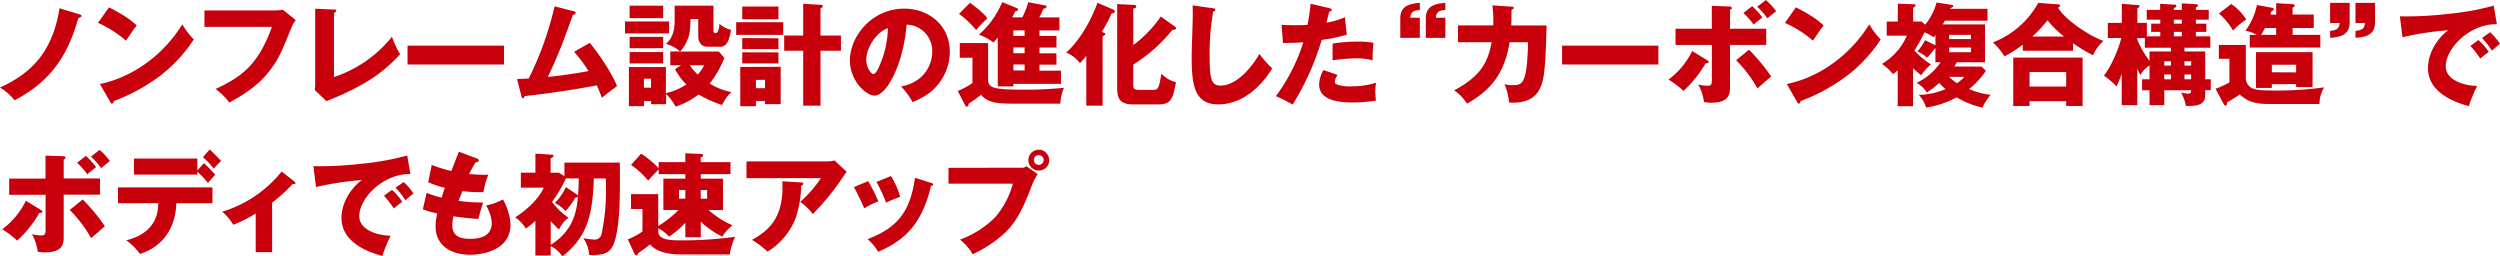 <svg xmlns="http://www.w3.org/2000/svg" viewBox="0 0 788.41 80.82"><defs><style>.cls-1{fill:#c7000b;}</style></defs><g id="レイヤー_2" data-name="レイヤー 2"><g id="コンテンツ"><path class="cls-1" d="M25.06,4.52c.11,0,.63.17.63.45,0,.46-.7.63-1,.74-2.49,8.68-6.62,19-20.09,25.9a18.36,18.36,0,0,0-4.59-4c8.23-3.81,16.38-9.73,18.76-25Z"/><path class="cls-1" d="M34.37,2.31c5.88,3,7.7,4.76,8.75,5.74-.84,1-1.08,1.4-3.39,4.76a36.27,36.27,0,0,0-8.82-5.6ZM31.5,26.5c10-2.07,19.81-8.82,26-18.83a22.56,22.56,0,0,0,3.61,4.76A46.17,46.17,0,0,1,50.26,24.08a58,58,0,0,1-14.42,7.81c0,.38-.17.77-.49.77s-.35-.11-.56-.49Z"/><path class="cls-1" d="M86.8,3.29a17.43,17.43,0,0,0,2.42-.21l4.06,3.29a6.54,6.54,0,0,0-1.16,1.86c-3.5,8.54-4.23,10.25-6.79,13.68-3,4-6.44,6.83-13,10.43A21.09,21.09,0,0,0,68,28.07C76,24.26,81.38,20.69,85.75,8.47H64.47V3.29Z"/><path class="cls-1" d="M105.32,3c.45,0,.73,0,.73.36s-.49.63-.73.73v20.2a39.12,39.12,0,0,0,18.3-12.71,25.78,25.78,0,0,0,2.59,5.53c-3.71,3.89-8.75,9.14-23.27,14.77l-3.68-3.5c.07-.49.14-1.61.14-2.1V2.76Z"/><path class="cls-1" d="M158.94,14.39v5.95H128.52V14.39Z"/><path class="cls-1" d="M186,13.51c3.57,4.34,7.49,10.57,8.58,13.65-1.61,1.19-3.54,2.63-4.76,3.68-.42-1.12-.84-2.24-1.61-3.92-8.16,1.5-13.37,2.31-22.75,3.39-.07.32-.25.67-.53.67s-.45-.39-.52-.7l-1.34-5.39c1.65,0,2.56-.07,3.68-.14A103.14,103.14,0,0,0,174.9,2l6,1.54c.32.07.63.18.63.49,0,.49-.56.6-.84.67-.59,1.5-3,8.26-3.57,9.62s-2.55,6.37-4.37,9.94c3.32-.35,7.45-.84,12.84-1.85a40.64,40.64,0,0,0-4.55-6.06Z"/><path class="cls-1" d="M211,6.76v3.78h-13.9V6.76Zm3.78,13.82h-3.39V16.24h3.08A10.9,10.9,0,0,0,210,13.83c2.76-2.28,2.76-5.67,2.76-8V1.79H225V9.87c0,.53.42.53.77.53.87,0,1.05-2,1.12-2.87a9.09,9.09,0,0,0,3.67,1.89c-.7,3.71-1.43,5.32-3.5,5.32h-3.92c-1.75,0-2.94-1.16-2.94-3.43V6h-2.41c-.21,3.92-.25,5-1.23,7.07a10.81,10.81,0,0,1-2.1,3.18h12.25l1.72,2a31.32,31.32,0,0,1-4.62,8.08,19.36,19.36,0,0,0,6.86,2.7,12.36,12.36,0,0,0-2.94,4.09,37.66,37.66,0,0,1-7.42-3.32,23.72,23.72,0,0,1-7.25,3.81,17.06,17.06,0,0,0-3-4v3.25h-4.73v-1h-2.24v1.61h-4.76V21.14H210v8.23a19,19,0,0,0,6.44-2.73,20.74,20.74,0,0,1-3.57-4.83ZM209.13,1.79V5.71H198.56V1.79Zm0,9.83v3.57H198.56V11.62Zm0,4.8V20H198.56V16.42Zm-6.06,8.4v2.83h2.24V24.82Zm14.46-4.24a17,17,0,0,0,2.52,2.94,12,12,0,0,0,2-2.94Z"/><path class="cls-1" d="M247,7v4H232.16V7Zm-.8,14.07V32.83h-4.94v-1h-2.87V33.5h-4.93V21.11Zm-.7-19v4H234.08v-4Zm0,10v3.4H234.08V12Zm0,4.45V20H234.08V16.49Zm-7.11,8.68v2.62h2.87V25.17Zm26.81-14V16h-6.44V33.32h-5.46V16h-6V11.2h6v-10l5.46.31c.35,0,.7,0,.7.49a.6.6,0,0,1-.31.46c-.11.07-.25.13-.39.2V11.2Z"/><path class="cls-1" d="M284.17,27.27C291.76,25.87,294,20,294,16.35a8.29,8.29,0,0,0-8.08-8.58c-1.09,12.81-6.37,22.37-10.08,22.37-2.73,0-7.81-4.62-7.81-11.1,0-7.52,6.86-16.31,17.15-16.31,7.67,0,14.35,5.22,14.35,13.58a16.32,16.32,0,0,1-4.13,10.82c-2.13,2.48-4.62,3.78-7.59,5.07A22.88,22.88,0,0,0,284.17,27.27Zm-11-8.65c0,2.7,1.51,4.73,2.24,4.73s1.51-1.58,1.89-2.49a30.59,30.59,0,0,0,2.7-12C276,10.33,273.21,15.47,273.21,18.62Z"/><path class="cls-1" d="M311.61,13.58V25.45c.35,2,.91,2.83,10.92,2.83a121.44,121.44,0,0,0,13-.59,15.16,15.16,0,0,0-1.15,5H319.9c-5.49,0-8.4-.28-10.5-2.8a47.61,47.61,0,0,1-3.92,2.8c-.07.59-.14.91-.63.91-.28,0-.38-.18-.49-.42l-2.31-4.48a26.46,26.46,0,0,0,4.62-2.49v-8h-4V13.58ZM305.9.88c3.82,2.79,4.87,4.09,5.5,4.86a39,39,0,0,0-3.57,3.75,27.58,27.58,0,0,0-5.39-5.11Zm21.91,10.46h5.36V15h-5.36v1.82h5.36v3.57h-5.36v1.89h6.79v4.16h-15v.81h-4.94V11.83c-.73.91-1,1.19-1.36,1.58a16.29,16.29,0,0,0-4.59-2.49A27.23,27.23,0,0,0,316.05.67l4.62,1.88c.25.11.39.28.39.39,0,.46-.32.49-.84.6-.39.7-.63,1.15-1,1.92h3.19A25.58,25.58,0,0,0,324.28.7l5.21,1c.32.07.56.11.56.38,0,.46-.7.64-1,.7-.46,1-.77,1.72-1.3,2.7h6.34v4.1h-6.27Zm-4.69-1.78h-3.53v1.78h3.53Zm0,5.39h-3.53v1.82h3.53Zm0,5.39h-3.53v1.89h3.53Z"/><path class="cls-1" d="M347.73,33.32h-5.15V17.61c-.94,1.19-1.47,1.75-2,2.31a10.58,10.58,0,0,0-4.34-3.36c1-.84,6.09-5.5,9.87-15.68L351.05,3c.18.08.53.29.53.6,0,.53-.74.6-1,.63a63,63,0,0,1-3.08,5.81c.94.39,1.05.46,1.05.7s-.32.49-.84.74Zm22.71-25c.25.18.42.28.42.56,0,.56-.66.53-1.08.49a49.84,49.84,0,0,1-12.39,11v6.3c0,1.12,0,1.68,2.1,1.68h4.09c1.47,0,1.93-.14,2.66-5.15a9.56,9.56,0,0,0,4.62,2.73c-.94,4.87-1.33,7-5.46,7h-8c-4.31,0-5.08-1.93-5.08-5.22V1.29l5.08.25c.31,0,.94,0,.94.52,0,.32-.1.36-.94.7V14.21a37.81,37.81,0,0,0,8.68-9Z"/><path class="cls-1" d="M382.45,2.59c.52.07.8.11.8.49s-.24.42-.66.59a76.91,76.91,0,0,0-1.12,13.9c0,8,.77,9.42,3.46,9.42,6,0,11.27-8.09,12.22-10a35.27,35.27,0,0,0,4.06,4.59c-4,6.47-9.94,11.34-17,11.34-7.77,0-8.4-6.58-8.4-15.33,0-2,.35-10.89.35-12.67,0-1,0-2.21-.07-3.23Z"/><path class="cls-1" d="M419.27,2.59c.31.07.7.21.7.56s-.49.46-.77.46c-.14.56-.74,3-.88,3.53a22.66,22.66,0,0,0,5.81-1.71l.6,5.49a45.58,45.58,0,0,1-7.91,1.65A84.41,84.41,0,0,1,407.65,33a37,37,0,0,0-5.29-2.66,56.7,56.7,0,0,0,8.65-17c-2.14.17-2.56.17-6.41.21l-.45-5.74c1.05.07,2.27.14,4.06.14,1.57,0,2.62,0,4.16-.14.49-2.63.74-4.91.95-6.62Zm2.62,21.07a3.45,3.45,0,0,0-.94,2.07.94.94,0,0,0,.63.91,12.83,12.83,0,0,0,4.69.59,25.49,25.49,0,0,0,7.7-1.15,14.51,14.51,0,0,0-.25,2.73,25.06,25.06,0,0,0,.21,2.9,42.44,42.44,0,0,1-7.24.6c-4.59,0-10.68-.67-10.68-5.64a9.51,9.51,0,0,1,1.37-4.58Zm-1.64-9.9a44.81,44.81,0,0,1,7.73-.63,25.25,25.25,0,0,1,5.15.38c-.21,2.59-.25,3.15-.28,5.5a20.13,20.13,0,0,0-5.25-.63,63.29,63.29,0,0,0-7.35.63Z"/><path class="cls-1" d="M447.76,5.6v6.34H441.6V5.71c0-4.24,3.67-4.59,6.16-4.8V3.12c-2.21.21-2.84.73-3,2.48Zm8.05,0v6.34h-6.16V5.71c0-4.24,3.67-4.59,6.16-4.8V3.12c-2.21.21-2.84.73-3,2.48Z"/><path class="cls-1" d="M476.67,2.1c.45,0,.7.07.7.39s-.42.52-.7.63c0,1.08,0,2.52-.07,4.9h11.13c-.32,14.87-1,17.29-1.82,19.25-.91,2.13-2.77,5.49-10,5.07a20.07,20.07,0,0,0-1.44-5.81,8.6,8.6,0,0,0,2.49.32c3,0,4.65,0,4.93-13.55h-5.81c-1.68,10.4-6.37,15.33-13.44,19.39a14.1,14.1,0,0,0-4.06-4.2c8.09-4.3,10.61-8.54,11.83-15.19H459.8V8h11.13a41.53,41.53,0,0,0-.28-6.31Z"/><path class="cls-1" d="M523,14.39v5.95H492.63V14.39Z"/><path class="cls-1" d="M538.41,19c.24.14.42.28.42.49,0,.46-.56.46-.91.42a36.83,36.83,0,0,1-7,8.75,30.09,30.09,0,0,0-4.73-3.57,24.53,24.53,0,0,0,7.46-9Zm1.43-17.15,5.71.21c.28,0,.59.1.59.46s-.28.42-.56.55v6H557v5.11H545.58v13c0,2.2,0,5.21-5.88,5.21a11.72,11.72,0,0,1-2.31-.21,15.81,15.81,0,0,0-1.82-5.53,12.91,12.91,0,0,0,3,.39c1,0,1.29-.35,1.29-1.86V14.18H528.4V9.07h11.44Zm11.73,13.83a57.8,57.8,0,0,1,7,8.47c-1,.77-1.61,1.36-4.34,3.74A39.79,39.79,0,0,0,547.51,19Zm1-13.73a23.66,23.66,0,0,1,3.22,3.54c-.81.63-2.21,1.79-2.77,2.24a27.84,27.84,0,0,0-3.22-3.64ZM556.89,0a21.81,21.81,0,0,1,3.26,3.54c-1.37,1-1.69,1.33-2.77,2.24a24.51,24.51,0,0,0-3.22-3.65Z"/><path class="cls-1" d="M566.37,2.31c5.88,3,7.7,4.76,8.75,5.74-.84,1-1.08,1.4-3.39,4.76a36.27,36.27,0,0,0-8.82-5.6ZM563.5,26.5c10-2.07,19.81-8.82,26-18.83a22.56,22.56,0,0,0,3.61,4.76,46.17,46.17,0,0,1-10.89,11.65,58,58,0,0,1-14.42,7.81c0,.38-.17.77-.49.77s-.35-.11-.56-.49Z"/><path class="cls-1" d="M624.89,21l1.4,1.33A26.36,26.36,0,0,1,621,28.07a22,22,0,0,0,6.72,1.82c-1.85,2.56-1.92,2.66-2.48,4.06a27.19,27.19,0,0,1-8.16-3.25,29.78,29.78,0,0,1-9.66,3.22,9.73,9.73,0,0,0-2.31-4,22.5,22.5,0,0,0,8.44-1.82,25.87,25.87,0,0,1-2-1.93,29.12,29.12,0,0,1-3.88,3,9.5,9.5,0,0,0-3.22-3.05A19.16,19.16,0,0,0,612,19.64h-1.64V15.26l-.18,0a15.52,15.52,0,0,1-2.52,2.94,7.87,7.87,0,0,0-3-1.93,20.6,20.6,0,0,0,2.45-3.6l3.26,1.64V11.1c-.14.14-.32.38-.56.66a15.31,15.31,0,0,0-2.87-1.57,55.81,55.81,0,0,1-3.22,5.74,25.9,25.9,0,0,0,5.21,4.37,20.26,20.26,0,0,0-3.08,3.43,29.31,29.31,0,0,1-2.55-2.24v12h-4.83V22.16A10.05,10.05,0,0,1,597,23.38a17.18,17.18,0,0,0-3.5-3.22,19.44,19.44,0,0,0,7.87-8.92H595V6.79h3.5V1.16l4.83.17c.59,0,.73,0,.73.38s-.42.6-.73.71V6.79H606l1.12,1a18.52,18.52,0,0,0,3.61-7l4.58.73c.32,0,.67.11.67.39s-.42.49-.91.66l-.07.21h11.79V6.51H613.34c-.45.81-.52.88-.7,1.19H626V19.64h-8.86c-.31.52-.52.87-.84,1.33Zm-10.22,3.25a22.25,22.25,0,0,0,2.49,2,13.66,13.66,0,0,0,2.34-2Zm0-11.93h6.89V11h-6.89ZM621.6,15h-6.89v1.47h6.89Z"/><path class="cls-1" d="M653.77,16H637.91V14.07a37.59,37.59,0,0,1-5.77,3.71,21.34,21.34,0,0,0-3.64-4.41A27.61,27.61,0,0,0,642.78.91l6.3.46c.17,0,.56.1.56.42s-.14.34-.56.66c2,3.54,9.24,8.61,14.28,10.47a12.76,12.76,0,0,0-3.29,4.51,47.08,47.08,0,0,1-6.3-3.81ZM640.05,31.89v1.54H634.9V18.17h21.88V33.43H651.6V31.89ZM651.6,27.3V22.72H640.05V27.3Zm-.67-15.78a31,31,0,0,1-5.21-5.11,41.35,41.35,0,0,1-4.8,5.11Z"/><path class="cls-1" d="M697.2,25v3.43h-1.75v1.29c0,1.4,0,3.68-4.83,3.68-.38,0-.66,0-1.29,0a12.71,12.71,0,0,0-1.51-4.23,11.65,11.65,0,0,0,2.35.35c.52,0,.77-.07.84-1.05h-8.47v4.69h-4.66V28.46h-2.34V25h2.34V20.65a8.4,8.4,0,0,0-2.87,3c-.38-.7-.59-1.12-1-2V33.15h-4.9V23.28c-.74,2-1.16,3-1.61,4a25,25,0,0,0-4-3.43c2.38-3,4.62-8.4,5.5-11.87h-4.27V7.21h4.41v-6l4.9.38c.42,0,.7.1.7.42,0,.17-.14.35-.7.63V7.21h3v4.24h4.23v-1.4h-2.87V7.46h2.87V6.2H677V3.12h4.23V1.19l4.48.28c.14,0,.63,0,.63.42s-.14.35-.8.66v.57h2.52V1.05l4.44.28c.25,0,.63.07.63.38s-.07.32-.63.67v.74h4.06V6.2h-4.06V7.46h3.29v2.59h-3.29v1.4h4.55v3.6h-8.15v1.19h6.54V25ZM674,12.46a28.7,28.7,0,0,0,3.88,6.72V16.24h6.76V15.05h-8.23V12H674Zm10.64,8.23v-1.4h-2.1v1.4Zm0,4.34V23.49h-2.1V25Zm.91-18.83V7.46h2.52V6.2Zm0,3.85v1.4h2.52v-1.4ZM691,20.69v-1.4h-2.1v1.4ZM691,25V23.49h-2.1V25Z"/><path class="cls-1" d="M708.26,14.18V25.06a3.51,3.51,0,0,0,2.7,3c.8.25,1.82.49,7,.49a107.27,107.27,0,0,0,15-1,9.82,9.82,0,0,0-1.47,5.25H715.72c-5.53,0-7.28-1.22-9.38-3-.7.53-2.63,1.68-4,2.49-.07.87-.07,1-.56,1-.17,0-.31-.18-.52-.53l-2.56-4.76a31.14,31.14,0,0,0,4.38-2V18.55h-3.33V14.18ZM703.64,1.26a16.87,16.87,0,0,1,4.76,4.9,21.25,21.25,0,0,0-4.16,3.47,23.29,23.29,0,0,0-4.45-5.39ZM731.75,11V15H709.49V11h2.17a10.11,10.11,0,0,0-3.54-1.3,20.6,20.6,0,0,0,3.64-8.12l4.8.88c.28,0,.49.13.49.41s-.32.5-.77.74c-.14.52-.18.7-.28,1h1.82V1l5.18.32c.31,0,.63.07.63.46s-.14.38-.63.63V4.58h6.68V8.82H723V11Zm-15.3,15.57v1.16h-5V16.45H729.3v11h-5.18v-.95ZM717.82,11V8.82h-3.54A23.94,23.94,0,0,1,713.06,11Zm6.3,11.83V20.41h-7.67v2.38Z"/><path class="cls-1" d="M734.83,7.25V.91H741V7.14c0,4.24-3.68,4.59-6.16,4.8V9.73c2.17-.21,2.83-.73,3-2.48Zm8,0V.91H749V7.14c0,4.24-3.68,4.59-6.16,4.8V9.73c2.2-.21,2.83-.73,3-2.48Z"/><path class="cls-1" d="M787.43,7.63c-8.64-.14-16.13,7.63-16.13,13.3,0,4.06,5.14,6.06,9.9,6.16a46.83,46.83,0,0,0-2.62,6.37c-2.84-.77-12.88-3.57-12.88-11.93,0-6.48,5-11.13,6.44-12a95.46,95.46,0,0,0-14.49,2.2l-.81-6.58a112.79,112.79,0,0,0,15.58-.81,83.17,83.17,0,0,0,14-2.55Zm-5.81,5a21.6,21.6,0,0,1,3.26,3.75c-1,.7-1.47,1.08-2.7,2.1a28.69,28.69,0,0,0-3.11-4Zm3.68-2.48a22.14,22.14,0,0,1,3.11,3.67c-.87.67-1.47,1.19-2.55,2.17a25.88,25.88,0,0,0-3.12-4Z"/><path class="cls-1" d="M12.92,66.22c.24.14.42.28.42.49,0,.46-.56.46-.91.42a36.61,36.61,0,0,1-7,8.75A30,30,0,0,0,.7,72.31a24.63,24.63,0,0,0,7.46-9Zm1.43-17.15,5.71.21c.28,0,.59.1.59.46s-.28.42-.56.55v6H31.54v5.11H20.09V74.38c0,2.2,0,5.21-5.88,5.21a11.72,11.72,0,0,1-2.31-.21,15.81,15.81,0,0,0-1.82-5.53,12.91,12.91,0,0,0,3,.39c1,0,1.29-.35,1.29-1.86V61.43H2.9V56.32H14.35ZM26.08,62.9a57.8,57.8,0,0,1,7,8.47c-.95.77-1.61,1.36-4.34,3.74A39.79,39.79,0,0,0,22,66.22Zm1-13.73a23.66,23.66,0,0,1,3.22,3.54c-.81.63-2.21,1.79-2.77,2.24a27.84,27.84,0,0,0-3.22-3.64Zm4.34-1.92a21.34,21.34,0,0,1,3.25,3.54c-1.36,1-1.68,1.33-2.76,2.24a24.51,24.51,0,0,0-3.22-3.65Z"/><path class="cls-1" d="M37.2,64.09v-5H67v5H55.62c-.49,12.18-9.14,15.22-11.48,16a19,19,0,0,0-4.31-4.31c9.7-2.45,10-9.06,10.08-11.72ZM64.33,51.45a45.65,45.65,0,0,1,3.54,3.64c-.39.42-2,2.24-2.28,2.63a22.6,22.6,0,0,0-3.36-3.54v.88h-20V50h20v3.75Zm1.79-4.31a45.66,45.66,0,0,1,3.6,3.65,20,20,0,0,0-2.31,2.41A25.16,25.16,0,0,0,64,49.56Z"/><path class="cls-1" d="M85.82,79.52H80.64V67.34a43,43,0,0,1-7.07,3.54,16.77,16.77,0,0,0-3.5-4.13A38.06,38.06,0,0,0,88.83,54.08l4.1,3.25c.14.14.28.25.28.42s-.32.28-.49.28a2,2,0,0,1-.42,0,54.32,54.32,0,0,1-6.48,5.88Z"/><path class="cls-1" d="M129.43,54.88c-8.64-.14-16.13,7.63-16.13,13.3,0,4.06,5.14,6.06,9.9,6.16a46.83,46.83,0,0,0-2.62,6.37c-2.84-.77-12.88-3.57-12.88-11.93,0-6.48,5-11.13,6.44-12a95.46,95.46,0,0,0-14.49,2.2l-.81-6.58a112.79,112.79,0,0,0,15.58-.81,83.17,83.17,0,0,0,14-2.55Zm-5.81,5a21.6,21.6,0,0,1,3.26,3.75c-1,.7-1.47,1.08-2.7,2.1a28.69,28.69,0,0,0-3.11-4Zm3.68-2.48A22.14,22.14,0,0,1,130.41,61c-.87.67-1.47,1.19-2.55,2.17a25.88,25.88,0,0,0-3.12-4Z"/><path class="cls-1" d="M150.4,50c.38.15.59.25.59.57,0,.49-.59.59-1,.63-.39.59-.81,1.29-2.07,3.67,1.86.18,3.64.25,4.38.25s1.22,0,1.71-.07a25.68,25.68,0,0,0-1.54,5.53,43,43,0,0,1-6.61-.32c-.42.95-.91,2.21-1.26,3.08a54,54,0,0,0,7.77.53c-.67,1.89-1.23,4.09-1.51,5.18-2.13-.14-4.55-.35-7.84-.84a11.72,11.72,0,0,0-.38,2.83c0,4.27,4,4.27,5.67,4.27,1.5,0,6.79,0,6.79-5.07a13.22,13.22,0,0,0-1.79-5.46,16.88,16.88,0,0,0,5.29-1.89A18.36,18.36,0,0,1,161,70.84c0,7.7-8.12,9.49-12.7,9.49-7,0-10.92-3.64-10.92-8.79a17.26,17.26,0,0,1,.52-4.23,29.9,29.9,0,0,1-4.55-1.3l1.19-5.18a33.54,33.54,0,0,0,4.73,1.51c.14-.46.38-1.23,1-3.12a29.66,29.66,0,0,1-5.22-1.75L136.15,52a42.38,42.38,0,0,0,6.2,1.93c.35-.94,2-5.22,2.38-6.09Z"/><path class="cls-1" d="M173.67,80.57h-4.83V69.62a23.68,23.68,0,0,1-3,2.45,12,12,0,0,0-3.36-3.54c3.12-2,7.15-5.32,9-9.34h-7.22V54.46h4.59v-6l5,.31c.25,0,.7,0,.7.39s-.38.56-.91.77v4.55h2.63L178,55.55V51.28h17.47c.1,9.24.17,20.09-1.89,25.55-1.26,3.29-3.54,3.67-7.81,3.57a9.8,9.8,0,0,0-1.85-5.32,21.86,21.86,0,0,0,3.32.45,2.16,2.16,0,0,0,2.49-1.85,63.12,63.12,0,0,0,1.36-14.39c0-1.26,0-2-.07-3h-3.74c-.42,10.46-1.54,18.09-9.94,24.57a9.19,9.19,0,0,0-3.68-3.26Zm8.26-19.25a.91.91,0,0,1,.35.39c.07-.88.18-2,.25-5.46h-4.06a40.92,40.92,0,0,1-4.38,7.42,20.73,20.73,0,0,0,5.22,5,8.94,8.94,0,0,0-3,3.71,25.33,25.33,0,0,1-2.63-2.66v7.49c7.53-4.69,8.19-11.2,8.58-15.15a1.24,1.24,0,0,1-.81.24,26.18,26.18,0,0,1-3.08,4.27A12.51,12.51,0,0,0,175,64a17.75,17.75,0,0,0,3.46-5Z"/><path class="cls-1" d="M221,74.83h-4.87V70.25A26.33,26.33,0,0,1,211,74.62a12,12,0,0,0-3.4-2.62v1c0,2.8,4.24,2.8,7.46,2.8a121.49,121.49,0,0,0,16.73-1.12c-1.44,3.57-1.51,4.69-1.58,5.56H214.62c-4.44,0-8-1.12-9.59-3.18-1.26,1-2.45,1.89-3.78,2.76-.14.39-.25.67-.63.67s-.53-.42-.63-.67l-2-4.34a20.5,20.5,0,0,0,4.62-2.48V65.91H199V61.22h8.58V71.3A35,35,0,0,0,214,66.22h-4.8V56.35h6.93V54.92h-8.4V53.45c-1.57,1.5-2.83,2.94-3.32,3.5A26.86,26.86,0,0,0,199,52l3.19-3.54a30.19,30.19,0,0,1,5.53,4.59V51.13h8.4v-2.8l4.87.21c.24,0,.7,0,.7.46s-.32.49-.7.67v1.46h9.38v3.79H221v1.43H228v9.87h-4.55A27.37,27.37,0,0,0,231,71.05a14.13,14.13,0,0,0-3.22,3.57A26.41,26.41,0,0,1,221,69.9Zm-4.87-12.18V59.92h-2v2.73ZM221,59.92v2.73h2V59.92Z"/><path class="cls-1" d="M261.14,50.89a5.86,5.86,0,0,0,2-.31L267,54.15c-.35.49-.45.66-1.26,1.82a80.15,80.15,0,0,1-9.41,11.55,17.38,17.38,0,0,0-4-3.85,37.67,37.67,0,0,0,6.55-7.49H235.41V50.89Zm-8.47,6.65c.24,0,.63,0,.63.42s-.46.53-.63.6A34.34,34.34,0,0,1,250.85,69a21.86,21.86,0,0,1-8.79,10.36,29.18,29.18,0,0,0-4.9-3.71c4.9-2.8,10.19-6.61,9.56-18.48Z"/><path class="cls-1" d="M273.81,57.12A56.51,56.51,0,0,1,277,63.53a22.4,22.4,0,0,0-4.45,2.17A71.52,71.52,0,0,0,269.29,59Zm19.81.56c.38.11.66.21.66.53s-.49.38-.66.38C290.68,71,285,75.92,276.92,79.42a14.22,14.22,0,0,0-3.32-4c9-3.46,13.44-8.22,14.94-19.35ZM281,55.51a25.7,25.7,0,0,1,2.87,6.58,36.72,36.72,0,0,0-4.41,1.82,55.53,55.53,0,0,0-3.05-6.54Z"/><path class="cls-1" d="M322,52.89a2.11,2.11,0,0,0,1.68-.49l3.57,2.52A20,20,0,0,0,325,59.57c-2.73,7-4.83,11-8.75,14.46a40.16,40.16,0,0,1-9.52,6.16,15.33,15.33,0,0,0-4-4.62,30.55,30.55,0,0,0,11.06-7,27,27,0,0,0,5.63-10.64h-20.3v-5Zm8.89-2.39a3.29,3.29,0,1,1-3.29-3.29A3.28,3.28,0,0,1,330.86,50.5Zm-4.83,0A1.53,1.53,0,0,0,327.57,52a1.55,1.55,0,0,0,1.54-1.54,1.54,1.54,0,0,0-3.08,0Z"/></g></g></svg>